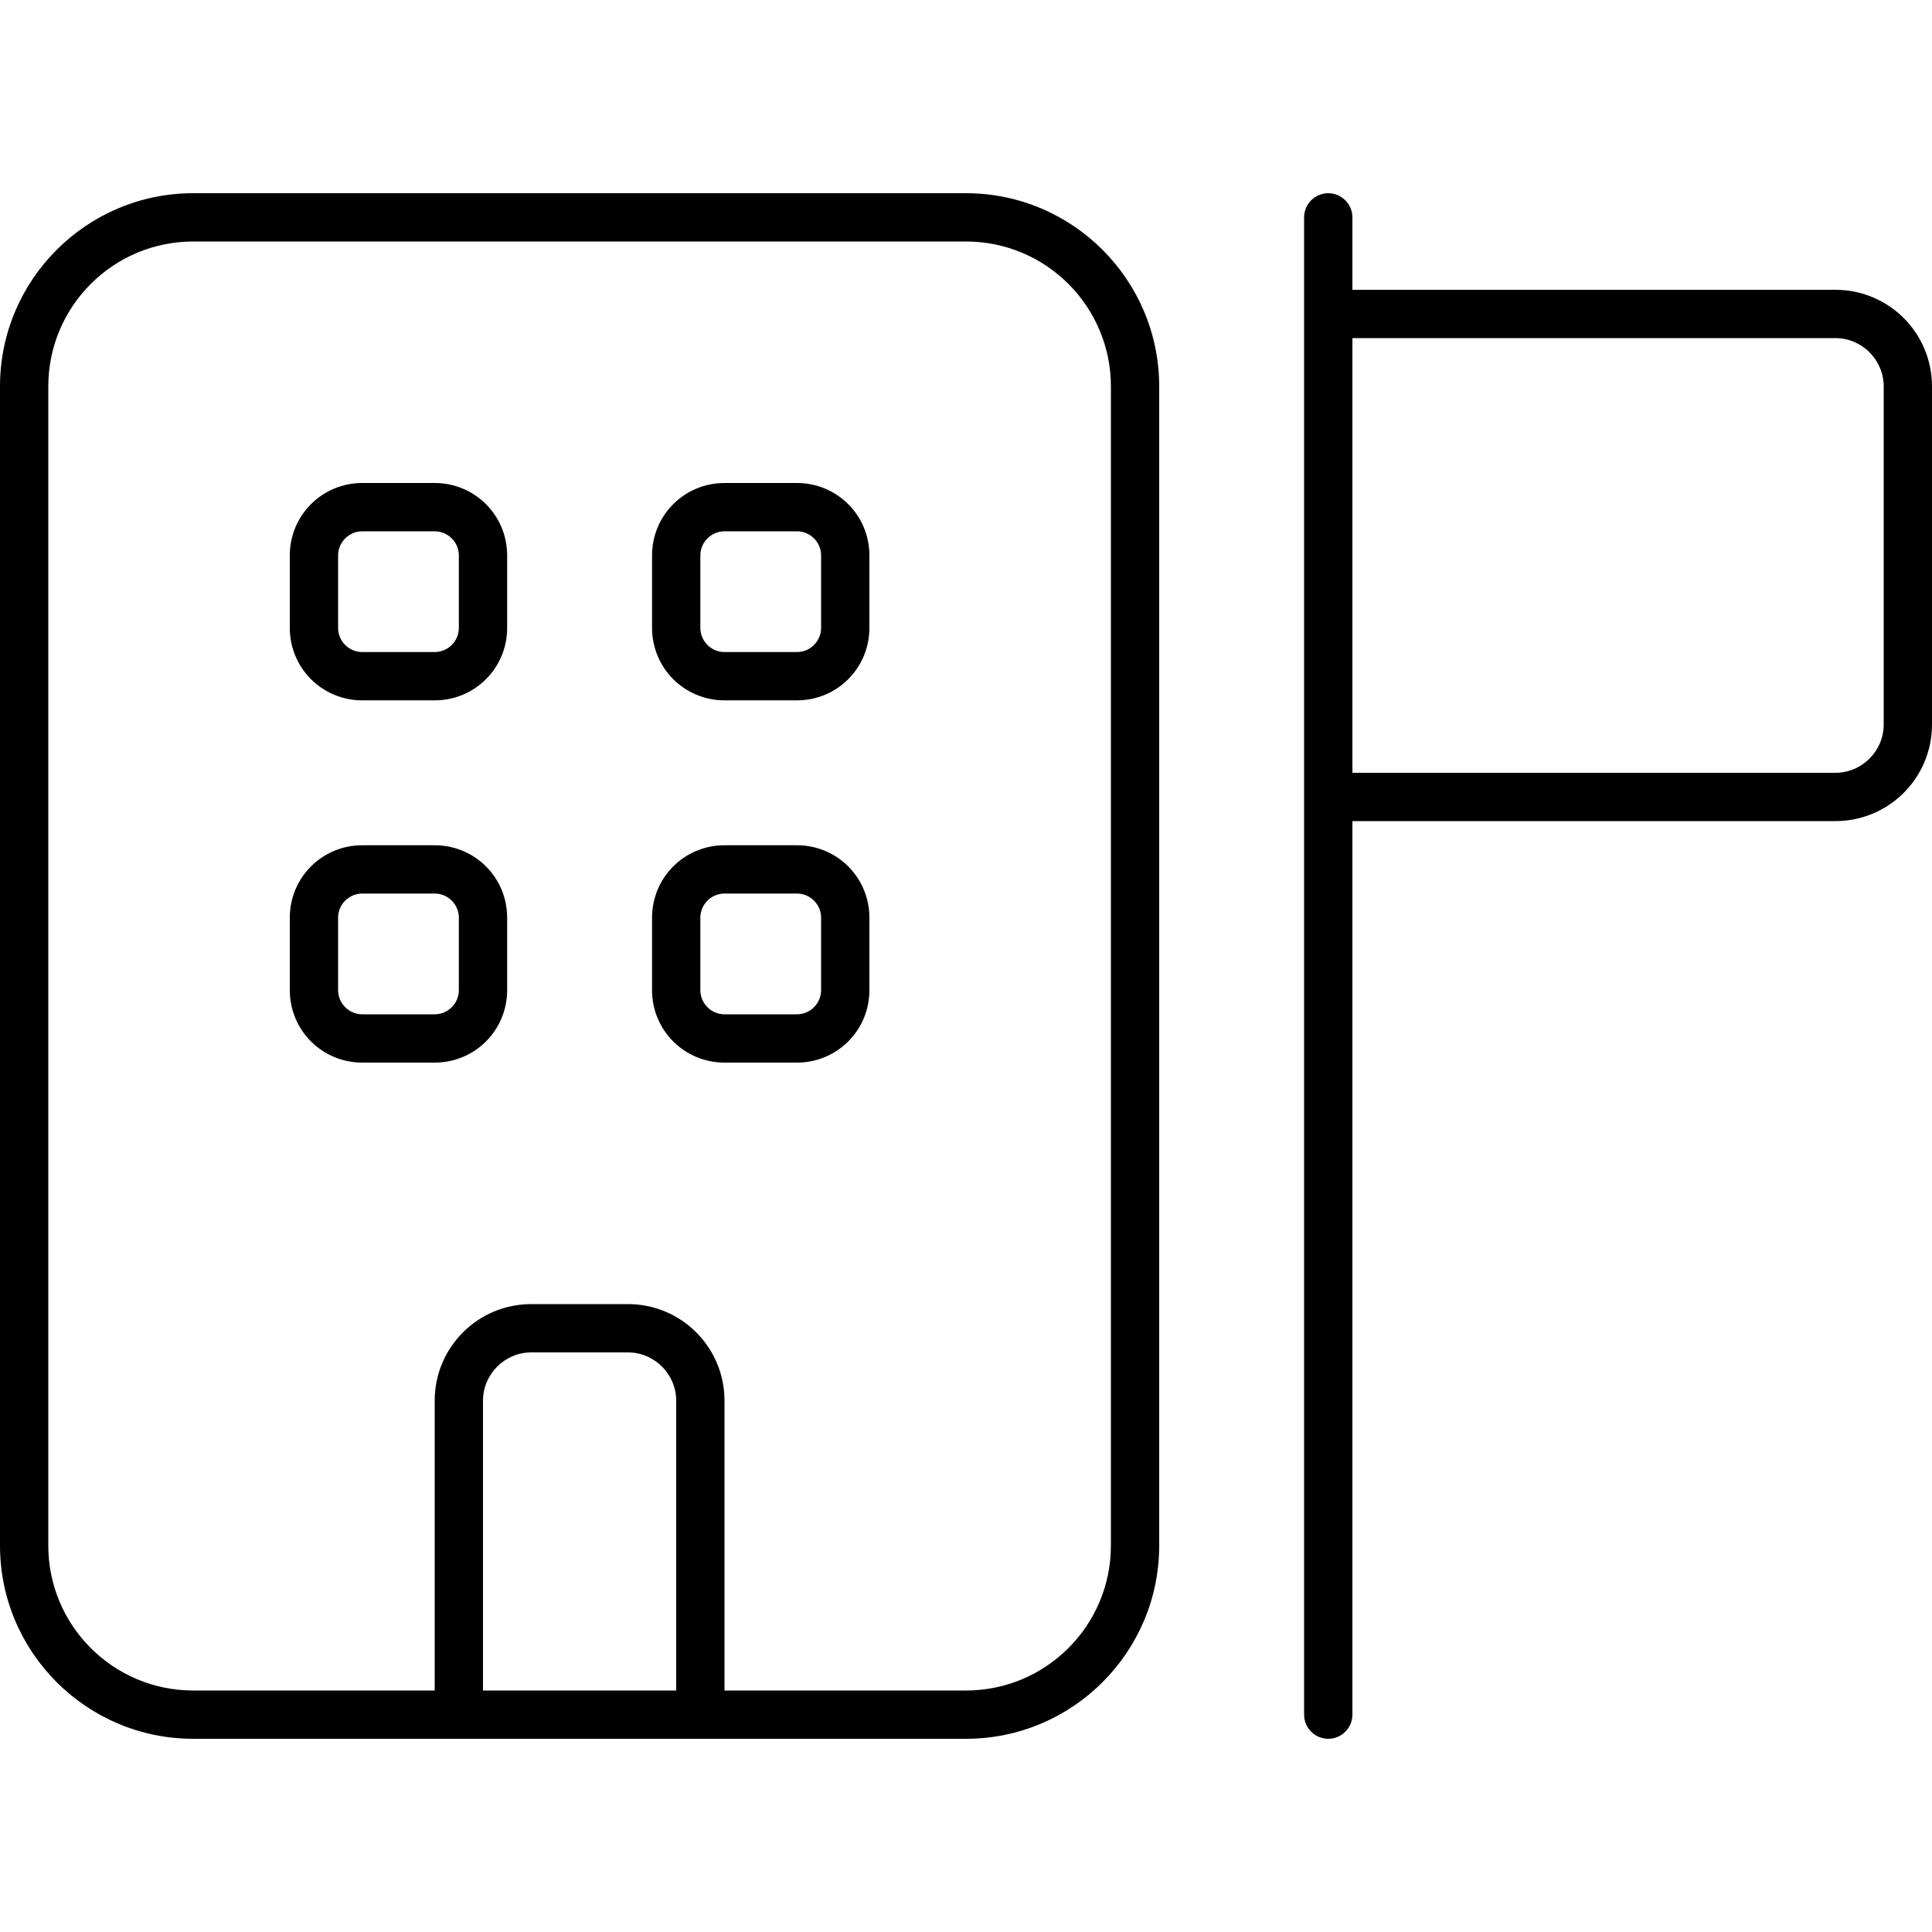 <svg xmlns="http://www.w3.org/2000/svg" viewBox="0 0 640 640"><!--! Font Awesome Pro 7.1.0 by @fontawesome - https://fontawesome.com License - https://fontawesome.com/license (Commercial License) Copyright 2025 Fonticons, Inc. --><path fill="currentColor" d="M64 80C37.5 80 16 101.5 16 128L16 512C16 538.5 37.5 560 64 560L144 560L144 464C144 446.3 158.3 432 176 432L208 432C225.7 432 240 446.3 240 464L240 560L320 560C346.5 560 368 538.5 368 512L368 128C368 101.5 346.5 80 320 80L64 80zM160 560L224 560L224 464C224 455.2 216.8 448 208 448L176 448C167.2 448 160 455.2 160 464L160 560zM144 576L64 576C28.7 576 0 547.3 0 512L0 128C0 92.7 28.7 64 64 64L320 64C355.3 64 384 92.7 384 128L384 512C384 547.3 355.3 576 320 576L144 576zM96 304C96 290.7 106.7 280 120 280L144 280C157.3 280 168 290.7 168 304L168 328C168 341.3 157.3 352 144 352L120 352C106.7 352 96 341.3 96 328L96 304zM120 296C115.6 296 112 299.6 112 304L112 328C112 332.4 115.6 336 120 336L144 336C148.4 336 152 332.4 152 328L152 304C152 299.6 148.4 296 144 296L120 296zM120 160L144 160C157.3 160 168 170.7 168 184L168 208C168 221.3 157.3 232 144 232L120 232C106.7 232 96 221.3 96 208L96 184C96 170.7 106.7 160 120 160zM112 184L112 208C112 212.4 115.6 216 120 216L144 216C148.4 216 152 212.4 152 208L152 184C152 179.6 148.4 176 144 176L120 176C115.6 176 112 179.6 112 184zM216 184C216 170.7 226.7 160 240 160L264 160C277.3 160 288 170.7 288 184L288 208C288 221.3 277.3 232 264 232L240 232C226.7 232 216 221.3 216 208L216 184zM240 176C235.6 176 232 179.6 232 184L232 208C232 212.4 235.6 216 240 216L264 216C268.4 216 272 212.4 272 208L272 184C272 179.6 268.4 176 264 176L240 176zM240 280L264 280C277.3 280 288 290.7 288 304L288 328C288 341.3 277.3 352 264 352L240 352C226.7 352 216 341.3 216 328L216 304C216 290.7 226.7 280 240 280zM232 304L232 328C232 332.4 235.6 336 240 336L264 336C268.4 336 272 332.4 272 328L272 304C272 299.6 268.4 296 264 296L240 296C235.6 296 232 299.6 232 304zM440 64C444.4 64 448 67.6 448 72L448 96L608 96C625.7 96 640 110.3 640 128L640 240C640 257.7 625.7 272 608 272L448 272L448 568C448 572.4 444.4 576 440 576C435.6 576 432 572.4 432 568L432 72C432 67.6 435.6 64 440 64zM448 256L608 256C616.8 256 624 248.8 624 240L624 128C624 119.2 616.8 112 608 112L448 112L448 256z"/></svg>